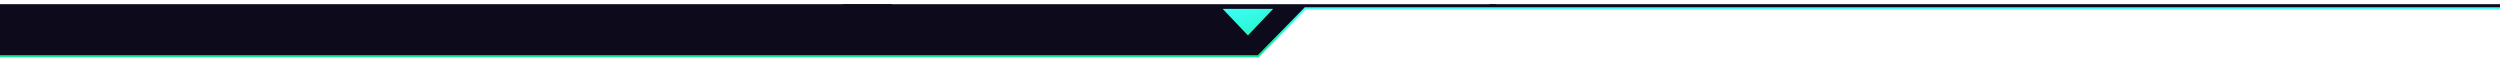 <?xml version="1.0" encoding="UTF-8"?> <svg xmlns="http://www.w3.org/2000/svg" width="1200" height="28" viewBox="0 0 1200 28" fill="none"> <rect x="715" y="2" width="485" height="2" fill="#0D0A1B"></rect> <path fill-rule="evenodd" clip-rule="evenodd" d="M717.857 2H404.799L400 6.799V27H603.46L626.097 4.228H719V3.737L717.857 2Z" fill="#0D0A1B"></path> <rect y="2" width="428" height="25" fill="#0D0A1B"></rect> <path d="M0 27H604L626.5 4H1200.5" stroke="url(#paint0_linear_123_117)"></path> <path d="M599 17L586.876 4.25L611.124 4.25L599 17Z" fill="url(#paint1_linear_123_117)"></path> <defs> <linearGradient id="paint0_linear_123_117" x1="547.742" y1="4" x2="547.742" y2="27" gradientUnits="userSpaceOnUse"> <stop stop-color="#3DFEFA"></stop> <stop offset="1" stop-color="#0AED89"></stop> </linearGradient> <linearGradient id="paint1_linear_123_117" x1="606" y1="17" x2="599.666" y2="-0.245" gradientUnits="userSpaceOnUse"> <stop stop-color="#25F6C5"></stop> <stop offset="1" stop-color="#3DFEFA"></stop> </linearGradient> </defs> </svg> 